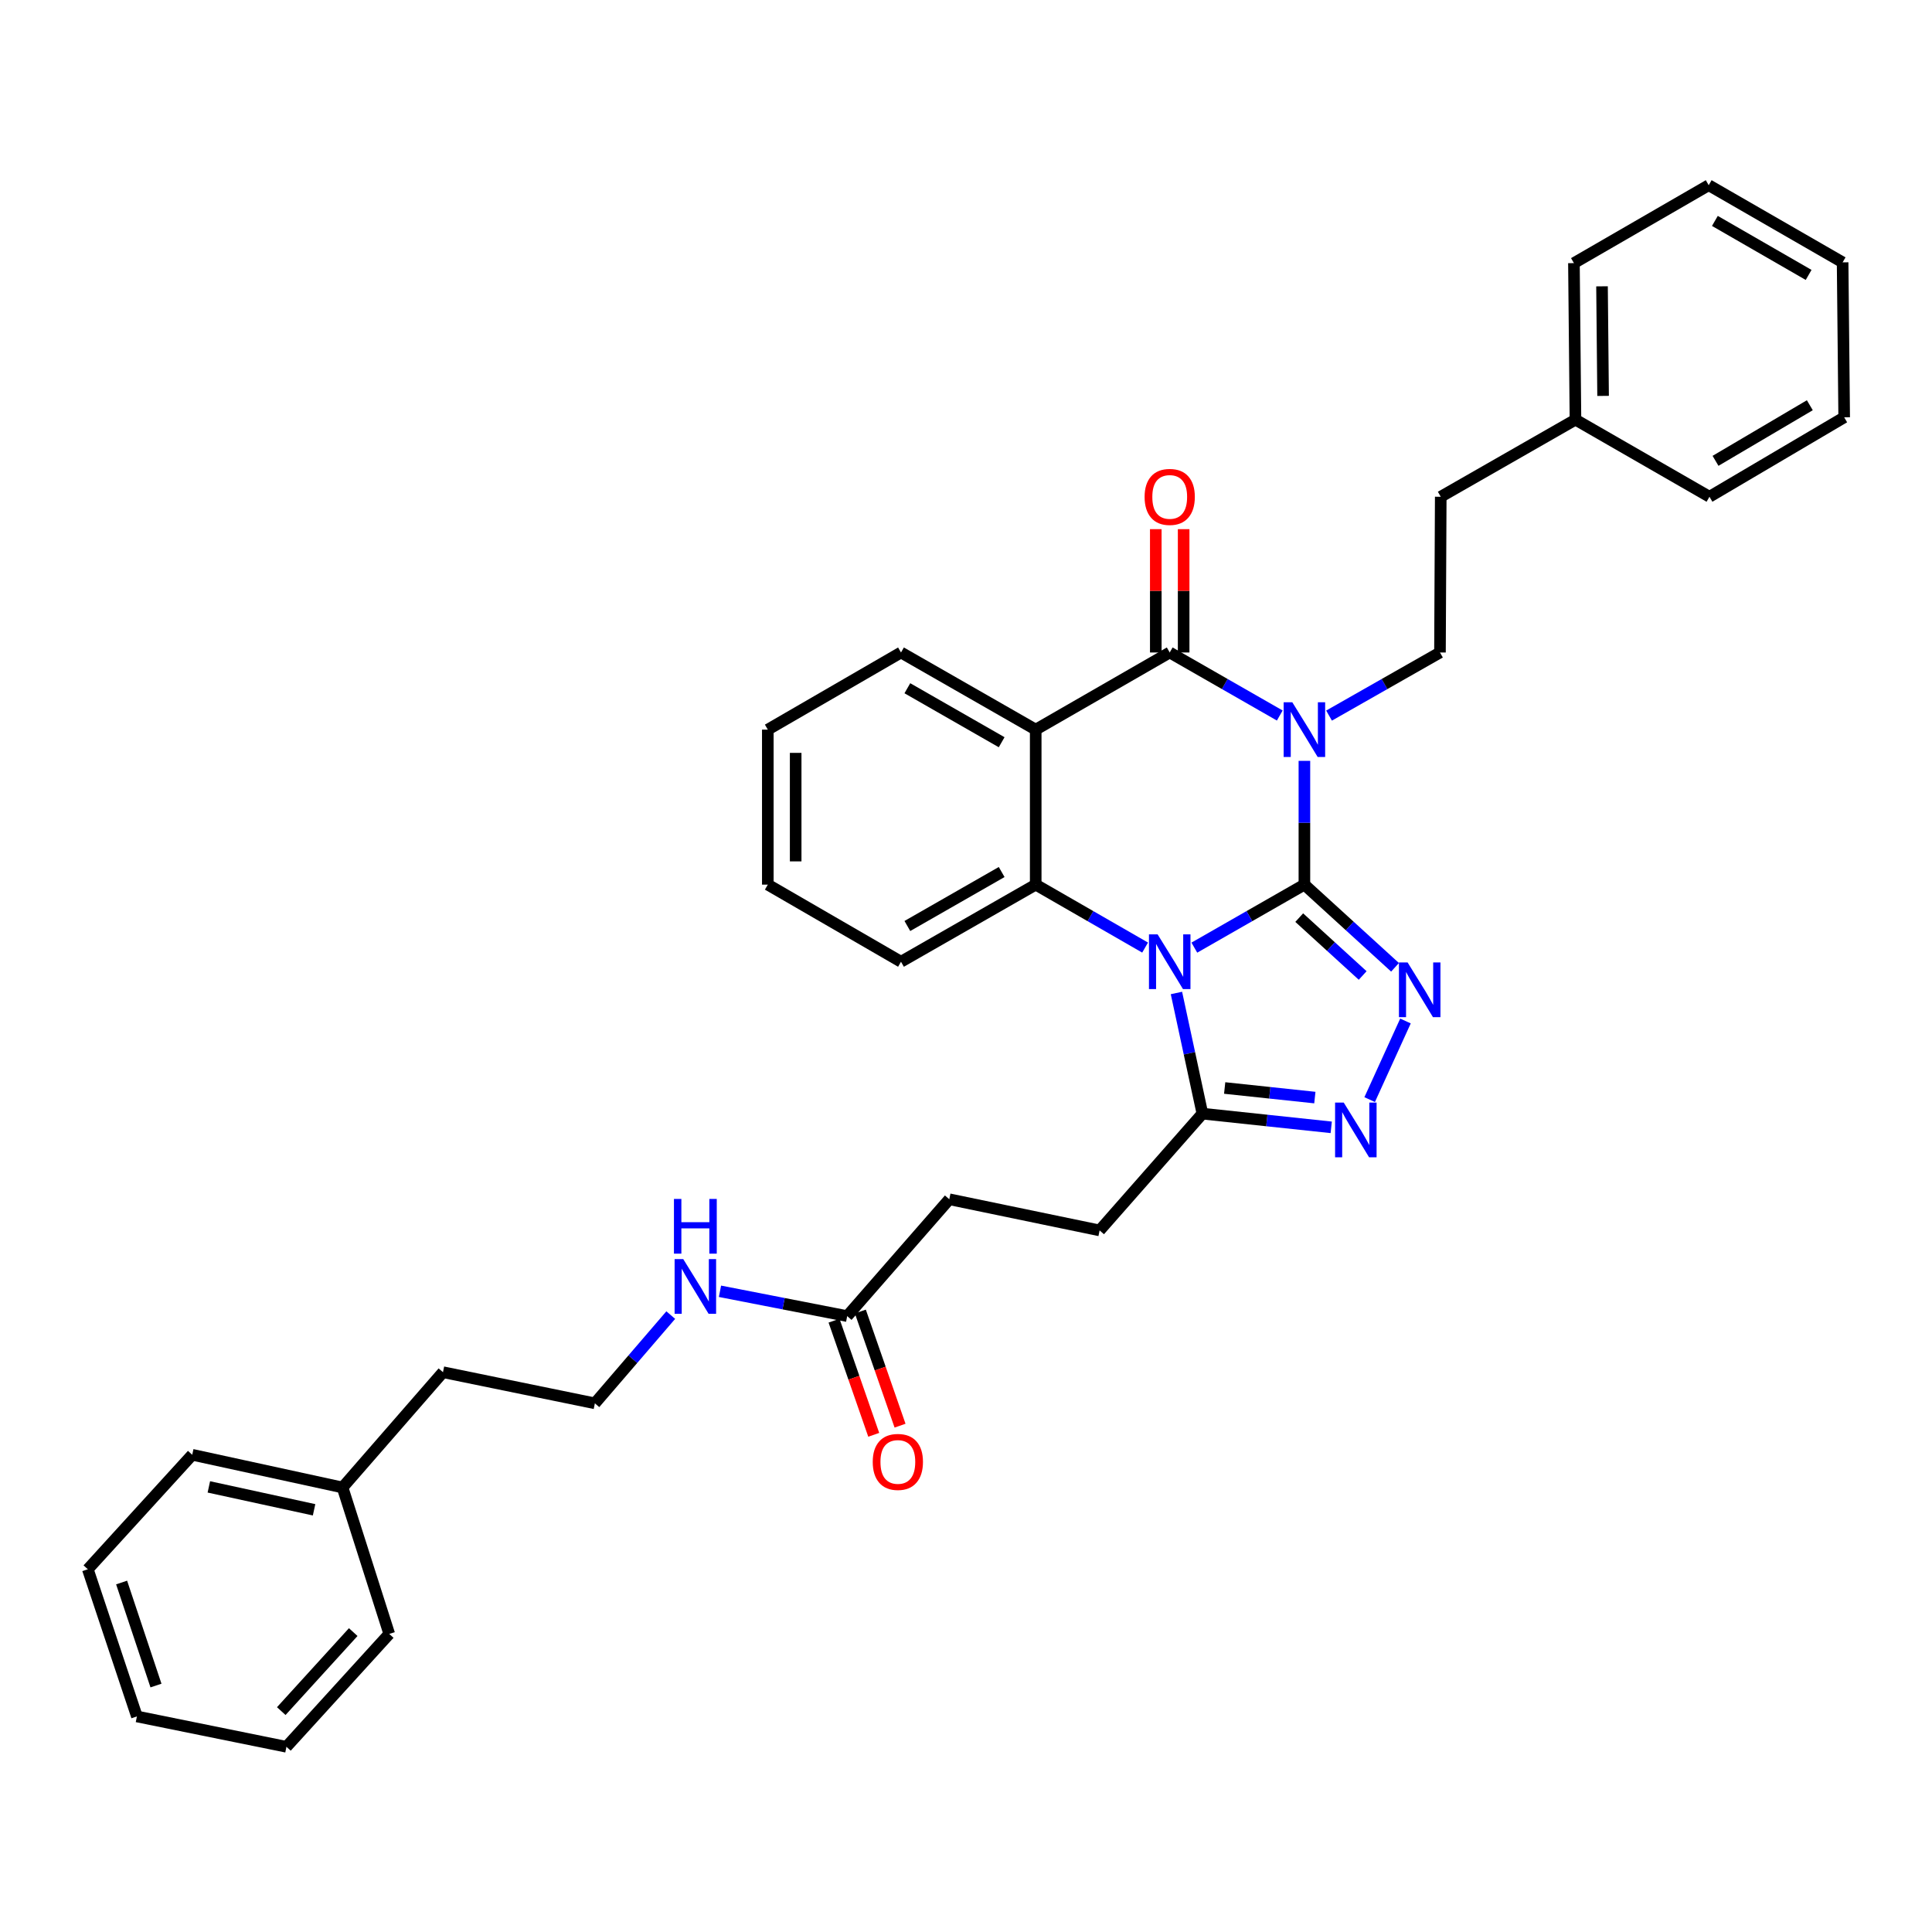 <?xml version='1.0' encoding='iso-8859-1'?>
<svg version='1.1' baseProfile='full'
              xmlns='http://www.w3.org/2000/svg'
                      xmlns:rdkit='http://www.rdkit.org/xml'
                      xmlns:xlink='http://www.w3.org/1999/xlink'
                  xml:space='preserve'
width='1000px' height='1000px' viewBox='0 0 1000 1000'>
<!-- END OF HEADER -->
<rect style='opacity:1.0;fill:#FFFFFF;stroke:none' width='1000' height='1000' x='0' y='0'> </rect>
<path class='bond-0' d='M 675.156,457.885 L 646.674,474.192' style='fill:none;fill-rule:evenodd;stroke:#000000;stroke-width:6px;stroke-linecap:butt;stroke-linejoin:miter;stroke-opacity:1' />
<path class='bond-0' d='M 646.674,474.192 L 618.191,490.498' style='fill:none;fill-rule:evenodd;stroke:#0000FF;stroke-width:6px;stroke-linecap:butt;stroke-linejoin:miter;stroke-opacity:1' />
<path class='bond-1' d='M 675.156,457.885 L 675.156,425.852' style='fill:none;fill-rule:evenodd;stroke:#000000;stroke-width:6px;stroke-linecap:butt;stroke-linejoin:miter;stroke-opacity:1' />
<path class='bond-1' d='M 675.156,425.852 L 675.156,393.819' style='fill:none;fill-rule:evenodd;stroke:#0000FF;stroke-width:6px;stroke-linecap:butt;stroke-linejoin:miter;stroke-opacity:1' />
<path class='bond-3' d='M 675.156,457.885 L 698.614,479.281' style='fill:none;fill-rule:evenodd;stroke:#000000;stroke-width:6px;stroke-linecap:butt;stroke-linejoin:miter;stroke-opacity:1' />
<path class='bond-3' d='M 698.614,479.281 L 722.072,500.676' style='fill:none;fill-rule:evenodd;stroke:#0000FF;stroke-width:6px;stroke-linecap:butt;stroke-linejoin:miter;stroke-opacity:1' />
<path class='bond-3' d='M 672.476,474.958 L 688.897,489.935' style='fill:none;fill-rule:evenodd;stroke:#000000;stroke-width:6px;stroke-linecap:butt;stroke-linejoin:miter;stroke-opacity:1' />
<path class='bond-3' d='M 688.897,489.935 L 705.317,504.912' style='fill:none;fill-rule:evenodd;stroke:#0000FF;stroke-width:6px;stroke-linecap:butt;stroke-linejoin:miter;stroke-opacity:1' />
<path class='bond-5' d='M 592.702,490.466 L 564.392,474.176' style='fill:none;fill-rule:evenodd;stroke:#0000FF;stroke-width:6px;stroke-linecap:butt;stroke-linejoin:miter;stroke-opacity:1' />
<path class='bond-5' d='M 564.392,474.176 L 536.082,457.885' style='fill:none;fill-rule:evenodd;stroke:#000000;stroke-width:6px;stroke-linecap:butt;stroke-linejoin:miter;stroke-opacity:1' />
<path class='bond-7' d='M 608.923,513.967 L 615.643,545.193' style='fill:none;fill-rule:evenodd;stroke:#0000FF;stroke-width:6px;stroke-linecap:butt;stroke-linejoin:miter;stroke-opacity:1' />
<path class='bond-7' d='M 615.643,545.193 L 622.363,576.418' style='fill:none;fill-rule:evenodd;stroke:#000000;stroke-width:6px;stroke-linecap:butt;stroke-linejoin:miter;stroke-opacity:1' />
<path class='bond-2' d='M 662.408,370.352 L 633.925,354.039' style='fill:none;fill-rule:evenodd;stroke:#0000FF;stroke-width:6px;stroke-linecap:butt;stroke-linejoin:miter;stroke-opacity:1' />
<path class='bond-2' d='M 633.925,354.039 L 605.443,337.726' style='fill:none;fill-rule:evenodd;stroke:#000000;stroke-width:6px;stroke-linecap:butt;stroke-linejoin:miter;stroke-opacity:1' />
<path class='bond-8' d='M 687.914,370.394 L 716.62,354.06' style='fill:none;fill-rule:evenodd;stroke:#0000FF;stroke-width:6px;stroke-linecap:butt;stroke-linejoin:miter;stroke-opacity:1' />
<path class='bond-8' d='M 716.62,354.06 L 745.326,337.726' style='fill:none;fill-rule:evenodd;stroke:#000000;stroke-width:6px;stroke-linecap:butt;stroke-linejoin:miter;stroke-opacity:1' />
<path class='bond-4' d='M 605.443,337.726 L 536.082,377.653' style='fill:none;fill-rule:evenodd;stroke:#000000;stroke-width:6px;stroke-linecap:butt;stroke-linejoin:miter;stroke-opacity:1' />
<path class='bond-9' d='M 612.653,337.726 L 612.653,305.809' style='fill:none;fill-rule:evenodd;stroke:#000000;stroke-width:6px;stroke-linecap:butt;stroke-linejoin:miter;stroke-opacity:1' />
<path class='bond-9' d='M 612.653,305.809 L 612.653,273.893' style='fill:none;fill-rule:evenodd;stroke:#FF0000;stroke-width:6px;stroke-linecap:butt;stroke-linejoin:miter;stroke-opacity:1' />
<path class='bond-9' d='M 598.233,337.726 L 598.233,305.809' style='fill:none;fill-rule:evenodd;stroke:#000000;stroke-width:6px;stroke-linecap:butt;stroke-linejoin:miter;stroke-opacity:1' />
<path class='bond-9' d='M 598.233,305.809 L 598.233,273.893' style='fill:none;fill-rule:evenodd;stroke:#FF0000;stroke-width:6px;stroke-linecap:butt;stroke-linejoin:miter;stroke-opacity:1' />
<path class='bond-6' d='M 727.472,528.466 L 708.935,569.153' style='fill:none;fill-rule:evenodd;stroke:#0000FF;stroke-width:6px;stroke-linecap:butt;stroke-linejoin:miter;stroke-opacity:1' />
<path class='bond-16' d='M 536.082,377.653 L 466.353,337.726' style='fill:none;fill-rule:evenodd;stroke:#000000;stroke-width:6px;stroke-linecap:butt;stroke-linejoin:miter;stroke-opacity:1' />
<path class='bond-16' d='M 518.457,384.178 L 469.647,356.229' style='fill:none;fill-rule:evenodd;stroke:#000000;stroke-width:6px;stroke-linecap:butt;stroke-linejoin:miter;stroke-opacity:1' />
<path class='bond-35' d='M 536.082,377.653 L 536.082,457.885' style='fill:none;fill-rule:evenodd;stroke:#000000;stroke-width:6px;stroke-linecap:butt;stroke-linejoin:miter;stroke-opacity:1' />
<path class='bond-17' d='M 536.082,457.885 L 466.353,497.797' style='fill:none;fill-rule:evenodd;stroke:#000000;stroke-width:6px;stroke-linecap:butt;stroke-linejoin:miter;stroke-opacity:1' />
<path class='bond-17' d='M 518.46,451.357 L 469.649,479.295' style='fill:none;fill-rule:evenodd;stroke:#000000;stroke-width:6px;stroke-linecap:butt;stroke-linejoin:miter;stroke-opacity:1' />
<path class='bond-34' d='M 689.041,583.508 L 655.702,579.963' style='fill:none;fill-rule:evenodd;stroke:#0000FF;stroke-width:6px;stroke-linecap:butt;stroke-linejoin:miter;stroke-opacity:1' />
<path class='bond-34' d='M 655.702,579.963 L 622.363,576.418' style='fill:none;fill-rule:evenodd;stroke:#000000;stroke-width:6px;stroke-linecap:butt;stroke-linejoin:miter;stroke-opacity:1' />
<path class='bond-34' d='M 680.564,568.105 L 657.226,565.624' style='fill:none;fill-rule:evenodd;stroke:#0000FF;stroke-width:6px;stroke-linecap:butt;stroke-linejoin:miter;stroke-opacity:1' />
<path class='bond-34' d='M 657.226,565.624 L 633.889,563.143' style='fill:none;fill-rule:evenodd;stroke:#000000;stroke-width:6px;stroke-linecap:butt;stroke-linejoin:miter;stroke-opacity:1' />
<path class='bond-11' d='M 622.363,576.418 L 569.16,636.863' style='fill:none;fill-rule:evenodd;stroke:#000000;stroke-width:6px;stroke-linecap:butt;stroke-linejoin:miter;stroke-opacity:1' />
<path class='bond-15' d='M 745.326,337.726 L 745.726,257.118' style='fill:none;fill-rule:evenodd;stroke:#000000;stroke-width:6px;stroke-linecap:butt;stroke-linejoin:miter;stroke-opacity:1' />
<path class='bond-10' d='M 438.506,681.213 L 491.348,620.736' style='fill:none;fill-rule:evenodd;stroke:#000000;stroke-width:6px;stroke-linecap:butt;stroke-linejoin:miter;stroke-opacity:1' />
<path class='bond-12' d='M 431.696,683.581 L 441.969,713.12' style='fill:none;fill-rule:evenodd;stroke:#000000;stroke-width:6px;stroke-linecap:butt;stroke-linejoin:miter;stroke-opacity:1' />
<path class='bond-12' d='M 441.969,713.12 L 452.243,742.658' style='fill:none;fill-rule:evenodd;stroke:#FF0000;stroke-width:6px;stroke-linecap:butt;stroke-linejoin:miter;stroke-opacity:1' />
<path class='bond-12' d='M 445.316,678.844 L 455.589,708.383' style='fill:none;fill-rule:evenodd;stroke:#000000;stroke-width:6px;stroke-linecap:butt;stroke-linejoin:miter;stroke-opacity:1' />
<path class='bond-12' d='M 455.589,708.383 L 465.862,737.922' style='fill:none;fill-rule:evenodd;stroke:#FF0000;stroke-width:6px;stroke-linecap:butt;stroke-linejoin:miter;stroke-opacity:1' />
<path class='bond-13' d='M 438.506,681.213 L 405.582,674.789' style='fill:none;fill-rule:evenodd;stroke:#000000;stroke-width:6px;stroke-linecap:butt;stroke-linejoin:miter;stroke-opacity:1' />
<path class='bond-13' d='M 405.582,674.789 L 372.659,668.365' style='fill:none;fill-rule:evenodd;stroke:#0000FF;stroke-width:6px;stroke-linecap:butt;stroke-linejoin:miter;stroke-opacity:1' />
<path class='bond-14' d='M 569.16,636.863 L 491.348,620.736' style='fill:none;fill-rule:evenodd;stroke:#000000;stroke-width:6px;stroke-linecap:butt;stroke-linejoin:miter;stroke-opacity:1' />
<path class='bond-18' d='M 347.183,680.689 L 327.545,703.526' style='fill:none;fill-rule:evenodd;stroke:#0000FF;stroke-width:6px;stroke-linecap:butt;stroke-linejoin:miter;stroke-opacity:1' />
<path class='bond-18' d='M 327.545,703.526 L 307.908,726.363' style='fill:none;fill-rule:evenodd;stroke:#000000;stroke-width:6px;stroke-linecap:butt;stroke-linejoin:miter;stroke-opacity:1' />
<path class='bond-19' d='M 745.726,257.118 L 815.456,217.214' style='fill:none;fill-rule:evenodd;stroke:#000000;stroke-width:6px;stroke-linecap:butt;stroke-linejoin:miter;stroke-opacity:1' />
<path class='bond-26' d='M 466.353,337.726 L 397.417,377.653' style='fill:none;fill-rule:evenodd;stroke:#000000;stroke-width:6px;stroke-linecap:butt;stroke-linejoin:miter;stroke-opacity:1' />
<path class='bond-27' d='M 466.353,497.797 L 397.417,457.885' style='fill:none;fill-rule:evenodd;stroke:#000000;stroke-width:6px;stroke-linecap:butt;stroke-linejoin:miter;stroke-opacity:1' />
<path class='bond-21' d='M 307.908,726.363 L 229.287,710.245' style='fill:none;fill-rule:evenodd;stroke:#000000;stroke-width:6px;stroke-linecap:butt;stroke-linejoin:miter;stroke-opacity:1' />
<path class='bond-22' d='M 815.456,217.214 L 814.663,136.189' style='fill:none;fill-rule:evenodd;stroke:#000000;stroke-width:6px;stroke-linecap:butt;stroke-linejoin:miter;stroke-opacity:1' />
<path class='bond-22' d='M 829.756,204.919 L 829.201,148.202' style='fill:none;fill-rule:evenodd;stroke:#000000;stroke-width:6px;stroke-linecap:butt;stroke-linejoin:miter;stroke-opacity:1' />
<path class='bond-23' d='M 815.456,217.214 L 884.816,257.118' style='fill:none;fill-rule:evenodd;stroke:#000000;stroke-width:6px;stroke-linecap:butt;stroke-linejoin:miter;stroke-opacity:1' />
<path class='bond-20' d='M 177.302,769.92 L 229.287,710.245' style='fill:none;fill-rule:evenodd;stroke:#000000;stroke-width:6px;stroke-linecap:butt;stroke-linejoin:miter;stroke-opacity:1' />
<path class='bond-24' d='M 177.302,769.92 L 99.498,752.985' style='fill:none;fill-rule:evenodd;stroke:#000000;stroke-width:6px;stroke-linecap:butt;stroke-linejoin:miter;stroke-opacity:1' />
<path class='bond-24' d='M 162.565,781.47 L 108.102,769.615' style='fill:none;fill-rule:evenodd;stroke:#000000;stroke-width:6px;stroke-linecap:butt;stroke-linejoin:miter;stroke-opacity:1' />
<path class='bond-25' d='M 177.302,769.92 L 201.472,845.714' style='fill:none;fill-rule:evenodd;stroke:#000000;stroke-width:6px;stroke-linecap:butt;stroke-linejoin:miter;stroke-opacity:1' />
<path class='bond-31' d='M 814.663,136.189 L 884.424,95.861' style='fill:none;fill-rule:evenodd;stroke:#000000;stroke-width:6px;stroke-linecap:butt;stroke-linejoin:miter;stroke-opacity:1' />
<path class='bond-30' d='M 884.816,257.118 L 954.545,216.004' style='fill:none;fill-rule:evenodd;stroke:#000000;stroke-width:6px;stroke-linecap:butt;stroke-linejoin:miter;stroke-opacity:1' />
<path class='bond-30' d='M 887.952,238.529 L 936.762,209.75' style='fill:none;fill-rule:evenodd;stroke:#000000;stroke-width:6px;stroke-linecap:butt;stroke-linejoin:miter;stroke-opacity:1' />
<path class='bond-29' d='M 99.498,752.985 L 45.455,812.243' style='fill:none;fill-rule:evenodd;stroke:#000000;stroke-width:6px;stroke-linecap:butt;stroke-linejoin:miter;stroke-opacity:1' />
<path class='bond-28' d='M 201.472,845.714 L 148.262,904.139' style='fill:none;fill-rule:evenodd;stroke:#000000;stroke-width:6px;stroke-linecap:butt;stroke-linejoin:miter;stroke-opacity:1' />
<path class='bond-28' d='M 182.829,844.768 L 145.582,885.666' style='fill:none;fill-rule:evenodd;stroke:#000000;stroke-width:6px;stroke-linecap:butt;stroke-linejoin:miter;stroke-opacity:1' />
<path class='bond-36' d='M 397.417,377.653 L 397.417,457.885' style='fill:none;fill-rule:evenodd;stroke:#000000;stroke-width:6px;stroke-linecap:butt;stroke-linejoin:miter;stroke-opacity:1' />
<path class='bond-36' d='M 411.837,389.688 L 411.837,445.851' style='fill:none;fill-rule:evenodd;stroke:#000000;stroke-width:6px;stroke-linecap:butt;stroke-linejoin:miter;stroke-opacity:1' />
<path class='bond-33' d='M 148.262,904.139 L 70.866,888.429' style='fill:none;fill-rule:evenodd;stroke:#000000;stroke-width:6px;stroke-linecap:butt;stroke-linejoin:miter;stroke-opacity:1' />
<path class='bond-38' d='M 45.455,812.243 L 70.866,888.429' style='fill:none;fill-rule:evenodd;stroke:#000000;stroke-width:6px;stroke-linecap:butt;stroke-linejoin:miter;stroke-opacity:1' />
<path class='bond-38' d='M 62.946,819.108 L 80.734,872.439' style='fill:none;fill-rule:evenodd;stroke:#000000;stroke-width:6px;stroke-linecap:butt;stroke-linejoin:miter;stroke-opacity:1' />
<path class='bond-32' d='M 954.545,216.004 L 953.736,135.796' style='fill:none;fill-rule:evenodd;stroke:#000000;stroke-width:6px;stroke-linecap:butt;stroke-linejoin:miter;stroke-opacity:1' />
<path class='bond-37' d='M 884.424,95.861 L 953.736,135.796' style='fill:none;fill-rule:evenodd;stroke:#000000;stroke-width:6px;stroke-linecap:butt;stroke-linejoin:miter;stroke-opacity:1' />
<path class='bond-37' d='M 887.622,114.346 L 936.14,142.301' style='fill:none;fill-rule:evenodd;stroke:#000000;stroke-width:6px;stroke-linecap:butt;stroke-linejoin:miter;stroke-opacity:1' />
<path  class='atom-1' d='M 599.183 483.637
L 608.463 498.637
Q 609.383 500.117, 610.863 502.797
Q 612.343 505.477, 612.423 505.637
L 612.423 483.637
L 616.183 483.637
L 616.183 511.957
L 612.303 511.957
L 602.343 495.557
Q 601.183 493.637, 599.943 491.437
Q 598.743 489.237, 598.383 488.557
L 598.383 511.957
L 594.703 511.957
L 594.703 483.637
L 599.183 483.637
' fill='#0000FF'/>
<path  class='atom-2' d='M 668.896 363.493
L 678.176 378.493
Q 679.096 379.973, 680.576 382.653
Q 682.056 385.333, 682.136 385.493
L 682.136 363.493
L 685.896 363.493
L 685.896 391.813
L 682.016 391.813
L 672.056 375.413
Q 670.896 373.493, 669.656 371.293
Q 668.456 369.093, 668.096 368.413
L 668.096 391.813
L 664.416 391.813
L 664.416 363.493
L 668.896 363.493
' fill='#0000FF'/>
<path  class='atom-4' d='M 728.571 498.153
L 737.851 513.153
Q 738.771 514.633, 740.251 517.313
Q 741.731 519.993, 741.811 520.153
L 741.811 498.153
L 745.571 498.153
L 745.571 526.473
L 741.691 526.473
L 731.731 510.073
Q 730.571 508.153, 729.331 505.953
Q 728.131 503.753, 727.771 503.073
L 727.771 526.473
L 724.091 526.473
L 724.091 498.153
L 728.571 498.153
' fill='#0000FF'/>
<path  class='atom-7' d='M 695.517 570.702
L 704.797 585.702
Q 705.717 587.182, 707.197 589.862
Q 708.677 592.542, 708.757 592.702
L 708.757 570.702
L 712.517 570.702
L 712.517 599.022
L 708.637 599.022
L 698.677 582.622
Q 697.517 580.702, 696.277 578.502
Q 695.077 576.302, 694.717 575.622
L 694.717 599.022
L 691.037 599.022
L 691.037 570.702
L 695.517 570.702
' fill='#0000FF'/>
<path  class='atom-10' d='M 592.443 257.198
Q 592.443 250.398, 595.803 246.598
Q 599.163 242.798, 605.443 242.798
Q 611.723 242.798, 615.083 246.598
Q 618.443 250.398, 618.443 257.198
Q 618.443 264.078, 615.043 267.998
Q 611.643 271.878, 605.443 271.878
Q 599.203 271.878, 595.803 267.998
Q 592.443 264.118, 592.443 257.198
M 605.443 268.678
Q 609.763 268.678, 612.083 265.798
Q 614.443 262.878, 614.443 257.198
Q 614.443 251.638, 612.083 248.838
Q 609.763 245.998, 605.443 245.998
Q 601.123 245.998, 598.763 248.798
Q 596.443 251.598, 596.443 257.198
Q 596.443 262.918, 598.763 265.798
Q 601.123 268.678, 605.443 268.678
' fill='#FF0000'/>
<path  class='atom-13' d='M 451.727 756.686
Q 451.727 749.886, 455.087 746.086
Q 458.447 742.286, 464.727 742.286
Q 471.007 742.286, 474.367 746.086
Q 477.727 749.886, 477.727 756.686
Q 477.727 763.566, 474.327 767.486
Q 470.927 771.366, 464.727 771.366
Q 458.487 771.366, 455.087 767.486
Q 451.727 763.606, 451.727 756.686
M 464.727 768.166
Q 469.047 768.166, 471.367 765.286
Q 473.727 762.366, 473.727 756.686
Q 473.727 751.126, 471.367 748.326
Q 469.047 745.486, 464.727 745.486
Q 460.407 745.486, 458.047 748.286
Q 455.727 751.086, 455.727 756.686
Q 455.727 762.406, 458.047 765.286
Q 460.407 768.166, 464.727 768.166
' fill='#FF0000'/>
<path  class='atom-14' d='M 353.657 651.719
L 362.937 666.719
Q 363.857 668.199, 365.337 670.879
Q 366.817 673.559, 366.897 673.719
L 366.897 651.719
L 370.657 651.719
L 370.657 680.039
L 366.777 680.039
L 356.817 663.639
Q 355.657 661.719, 354.417 659.519
Q 353.217 657.319, 352.857 656.639
L 352.857 680.039
L 349.177 680.039
L 349.177 651.719
L 353.657 651.719
' fill='#0000FF'/>
<path  class='atom-14' d='M 348.837 620.567
L 352.677 620.567
L 352.677 632.607
L 367.157 632.607
L 367.157 620.567
L 370.997 620.567
L 370.997 648.887
L 367.157 648.887
L 367.157 635.807
L 352.677 635.807
L 352.677 648.887
L 348.837 648.887
L 348.837 620.567
' fill='#0000FF'/>
</svg>
